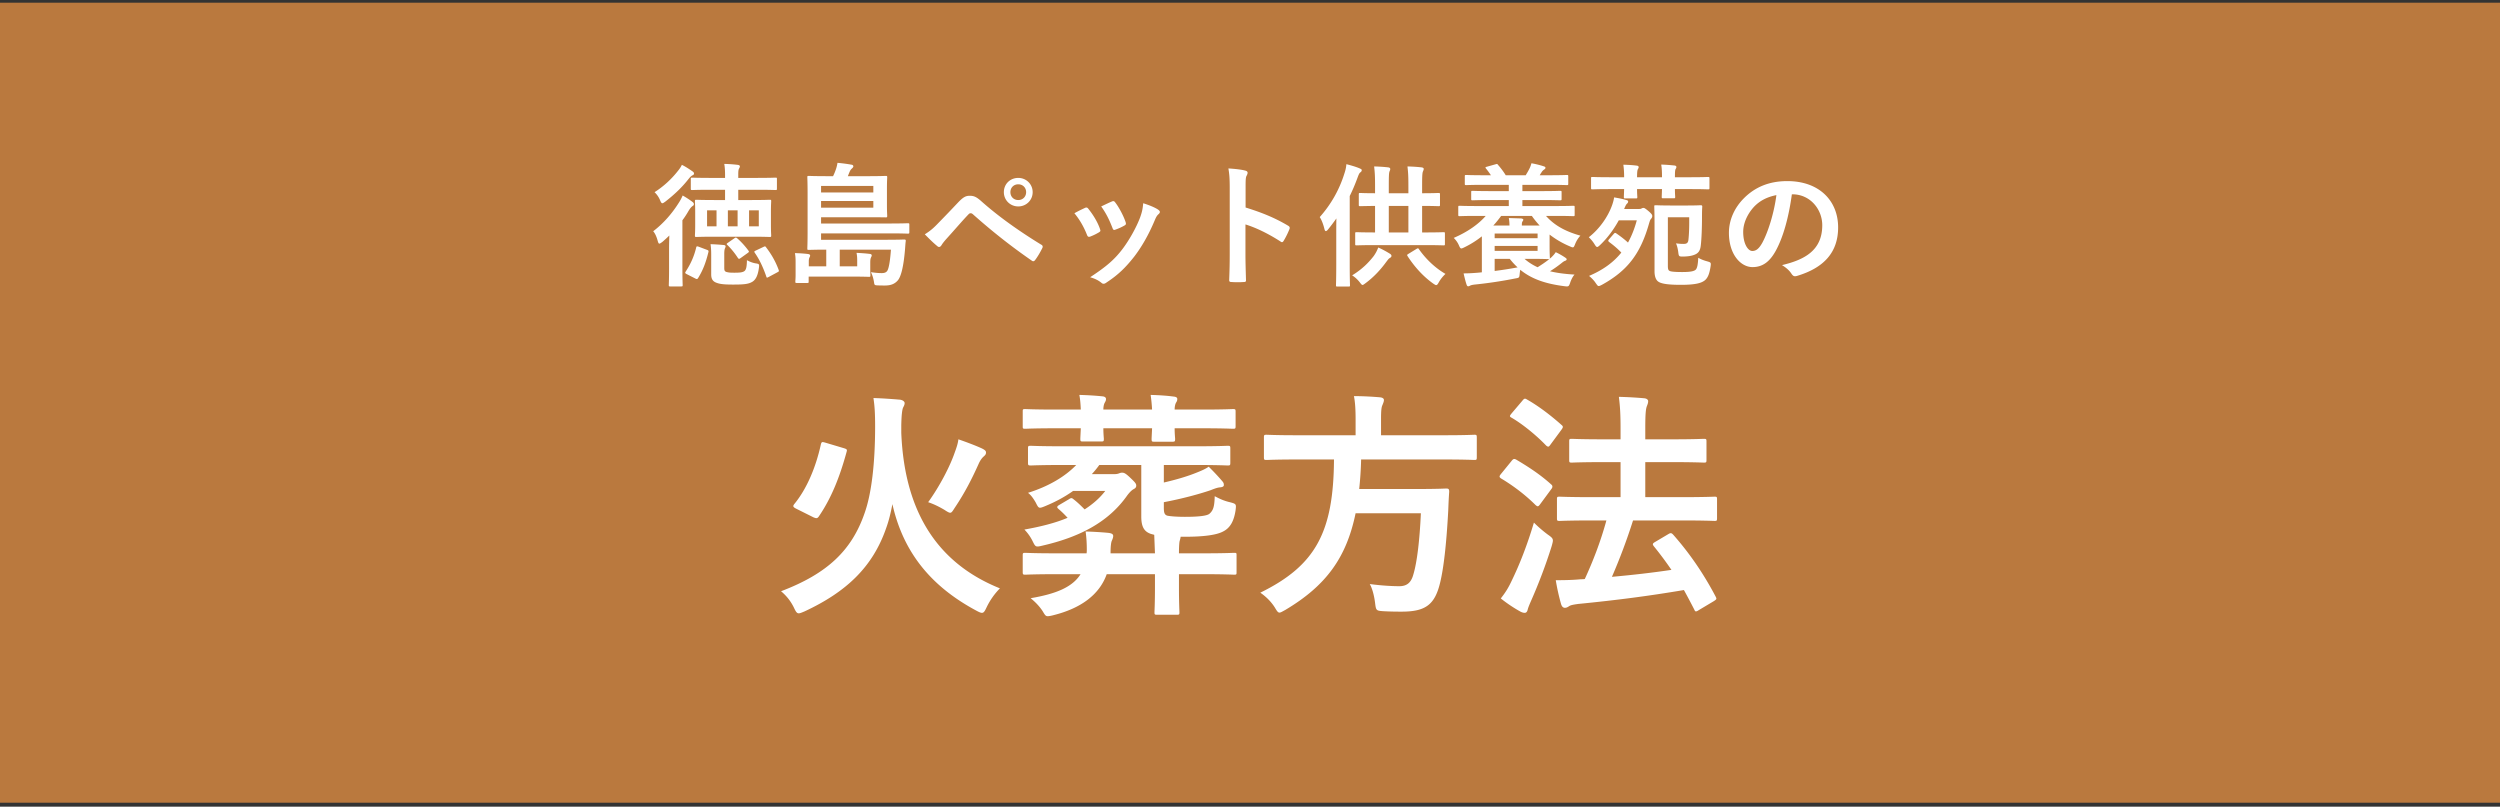 <svg width="375" height="121" fill="none" xmlns="http://www.w3.org/2000/svg"><rect width="100%" height="100%" fill="#333333" stroke="none"/><path fill="#BA793E" d="M0 .406h375v120H0z"/><path d="M108.76 28.466h-2.18c-1.94 0-2.6.04-2.72.04-.22 0-.24-.02-.24-.22v-1.44c0-.18.02-.2.24-.2.12 0 .78.04 2.72.04h2.18v-.3c0-.66-.02-1.24-.12-1.8.76.02 1.32.06 2 .14.2.02.34.1.34.22s-.04.2-.12.34c-.1.18-.12.44-.12.92v.48h2.84c1.96 0 2.64-.04 2.76-.04.18 0 .2.02.2.2v1.44c0 .2-.02.22-.2.22-.12 0-.8-.04-2.76-.04h-2.84v1.54h2c1.92 0 2.6-.04 2.72-.04.2 0 .22.02.22.22 0 .12-.04.56-.04 1.58v1.96c0 1.04.04 1.46.04 1.58 0 .22-.02.24-.22.24-.12 0-.8-.04-2.72-.04h-5.58c-1.9 0-2.58.04-2.7.04-.2 0-.22-.02-.22-.24 0-.12.04-.54.04-1.58v-1.96c0-1.02-.04-1.44-.04-1.58 0-.2.02-.22.22-.22.12 0 .8.04 2.7.04h1.6v-1.54Zm.42 3.08v2.4h1.46v-2.4h-1.46Zm4.64 2.4v-2.4h-1.46v2.4h1.46Zm-7.76 0h1.42v-2.4h-1.42v2.4Zm-5.7 6.34v-2.94c0-.56.02-1.34.04-2.02-.32.32-.68.64-1.02.94-.24.18-.38.28-.48.28-.1 0-.16-.12-.24-.4-.16-.62-.42-1.18-.68-1.46 1.62-1.24 2.88-2.74 3.86-4.3.2-.3.4-.68.56-1.06.5.28.96.58 1.42.92.18.14.26.22.26.38 0 .14-.04.18-.22.3-.16.12-.34.32-.56.68-.26.46-.58.96-.94 1.44v7.24c0 1.6.04 2.36.04 2.46 0 .2-.02.22-.22.22h-1.64c-.2 0-.22-.02-.22-.22 0-.12.04-.86.04-2.46Zm8.28-2.2v2.12c0 .38.08.52.36.6.34.08.5.1 1.14.1.82 0 1.16-.04 1.46-.2.3-.18.42-.58.44-1.68.36.2.82.4 1.32.48.54.08.54.14.48.66-.16 1.2-.5 1.82-1.02 2.12-.56.32-1.2.4-2.8.4-1.36 0-2.04-.06-2.62-.3-.44-.18-.72-.5-.72-1.22v-3.04c0-.5-.02-.96-.1-1.5.62.02 1.26.06 1.92.12.26.02.34.1.34.2s-.04.18-.08.28c-.06.12-.12.34-.12.86Zm-6.36-13.36c.5.24 1.02.58 1.54.94.18.12.28.22.28.36 0 .12-.06.2-.2.26-.2.1-.36.24-.6.54-.92 1.18-2.02 2.26-3.48 3.4-.22.16-.36.26-.46.26-.14 0-.22-.14-.36-.48-.2-.48-.52-.9-.82-1.18 1.36-.86 2.54-1.96 3.5-3.18.28-.34.46-.62.6-.92Zm2.04 17.06-1.3-.66c-.28-.14-.28-.22-.16-.4.74-1.14 1.24-2.24 1.56-3.56.04-.22.1-.26.38-.16l1.22.46c.22.08.3.12.24.36-.36 1.46-.78 2.64-1.52 3.84-.12.2-.2.24-.42.12Zm9.04-4.2 1.18-.56c.22-.1.26-.1.38.08.78 1.02 1.4 2.08 1.88 3.38.06.2.06.22-.16.34l-1.34.72c-.26.14-.3.14-.36-.08-.48-1.38-1.02-2.54-1.72-3.54-.12-.2-.1-.22.14-.34Zm-4.16-1.18.98-.68c.18-.12.22-.12.4.02.58.5 1.18 1.16 1.68 1.84.12.16.1.22-.1.36l-1.06.76c-.12.08-.18.12-.24.12s-.1-.04-.18-.14c-.48-.74-1.02-1.4-1.58-1.94-.16-.14-.12-.18.1-.34Zm24.44 1.04h-7.68v2.5h2.62v-.9c0-.42-.02-.7-.1-1.12.72.04 1.36.08 2 .16.18.02.28.1.28.22 0 .14-.08.24-.12.34-.06.14-.1.32-.1.72v1.2c0 .34.02.6.02.72 0 .22-.02.24-.22.24-.54-.02-1.44-.04-2.82-.04h-6.22v.74c0 .2-.02.22-.22.22h-1.54c-.22 0-.24-.02-.24-.22 0-.14.04-.38.04-1.04v-1.64c0-.68 0-.98-.1-1.58.72.02 1.36.06 2 .14.2.04.28.12.28.22s-.04.2-.1.3c-.06.12-.1.34-.1.5v.82h2.62v-2.5c-1.62 0-2.52.04-2.62.04-.2 0-.22-.02-.22-.22 0-.12.04-.86.04-2.48v-5.76c0-1.6-.04-2.32-.04-2.42 0-.2.02-.22.22-.22.12 0 .82.04 2.72.04h.92a8 8 0 0 0 .38-.9c.12-.32.22-.68.28-1.1.68.06 1.34.14 2.12.28.16.02.26.12.26.24s-.08.2-.18.3c-.14.12-.24.24-.32.4-.12.26-.22.52-.32.78h2.96c1.92 0 2.6-.04 2.7-.04.22 0 .24.02.24.22 0 .12-.04.54-.04 1.68v2.42c0 1.14.04 1.5.04 1.62 0 .28-.02.28-.24.28-.1 0-.78-.02-2.7-.02h-6.98v.94h10.24c1.96 0 2.64-.04 2.76-.04.22 0 .24.02.24.22v1.1c0 .22-.02.24-.24.24-.12 0-.8-.04-2.76-.04h-10.24v.96h9.68c1.98 0 2.66-.04 2.78-.04.2 0 .26.04.24.24-.06.44-.08.96-.12 1.38-.2 2.34-.56 3.9-1.06 4.5-.48.56-1.08.78-1.94.78-.36 0-.68 0-1.12-.02-.44-.02-.46-.06-.52-.48-.1-.66-.3-1.18-.46-1.5.68.1 1.18.14 1.62.14.4 0 .7-.1.86-.4.26-.48.42-1.78.52-3.12Zm-2.64-6.3v-1h-7.84v1H131Zm0-3.26h-7.84v.98H131v-.98Zm7.72 7.26c.8-.5 1.28-.9 2.04-1.7.98-1 1.96-2.02 2.9-3.02.8-.84 1.18-1.06 1.8-1.06.62 0 1 .16 1.74.82 2.54 2.26 5.6 4.44 8.96 6.5.26.12.3.32.18.54-.36.72-.7 1.28-1.04 1.74-.1.14-.2.22-.3.22-.08 0-.14-.02-.22-.08-3.18-2.2-5.98-4.42-8.86-6.98-.12-.1-.22-.14-.32-.14-.14 0-.22.06-.32.16-.98 1.02-1.88 2.1-3.26 3.62-.54.6-.7.86-.8 1.02-.1.16-.22.26-.36.26-.08 0-.18-.04-.28-.14-.54-.44-1.14-1.02-1.86-1.76Zm14.02-8.46c1.2 0 2.16.94 2.16 2.14 0 1.2-.96 2.14-2.16 2.14-1.2 0-2.16-.94-2.16-2.14 0-1.24.96-2.14 2.16-2.14Zm0 .96c-.68 0-1.18.5-1.18 1.18 0 .68.5 1.18 1.18 1.18.68 0 1.18-.5 1.18-1.18 0-.68-.5-1.18-1.18-1.18Zm8.42 4.34c.68-.38 1.16-.6 1.58-.8.22-.1.36-.08.52.14.7.88 1.34 1.9 1.72 2.96.04.14.08.22.08.3 0 .12-.08.18-.24.28-.48.28-.82.44-1.28.62-.28.1-.4 0-.5-.28-.46-1.16-1.08-2.26-1.88-3.22Zm4.02-1.02c.8-.38 1.26-.6 1.6-.74.22-.1.36-.08.52.16.54.7 1.22 1.96 1.54 2.92.1.3.06.4-.2.54-.38.22-.82.42-1.38.62-.22.08-.3-.02-.4-.3-.46-1.18-.92-2.14-1.68-3.2Zm6.3-.48c.84.26 1.74.62 2.24.96.16.12.26.22.26.34 0 .12-.06.22-.22.36-.3.26-.44.66-.6 1.02-.86 2.04-1.9 3.86-3.02 5.32-1.32 1.68-2.42 2.74-4.12 3.86-.16.12-.32.22-.48.22-.1 0-.22-.04-.32-.14-.5-.4-.96-.62-1.7-.84 2.4-1.58 3.6-2.6 4.8-4.16 1-1.3 2.12-3.26 2.7-4.82.26-.74.38-1.18.46-2.12Zm15.36-2.22v2.86c2.44.76 4.38 1.54 6.36 2.72.22.12.32.26.22.52-.26.66-.58 1.28-.86 1.74-.08.14-.16.22-.26.22-.06 0-.14-.02-.22-.1-1.84-1.18-3.64-2.06-5.26-2.56v4.42c0 1.3.04 2.48.08 3.92.02.24-.08.3-.36.3-.58.04-1.2.04-1.78 0-.28 0-.38-.06-.38-.3.06-1.48.08-2.66.08-3.94v-9.84c0-1.5-.06-2.16-.2-2.96.92.06 1.92.16 2.5.32.28.06.38.18.38.34 0 .12-.06.28-.16.46-.14.26-.14.76-.14 1.88Zm26.92 8.5h-7.48c-1.96 0-2.64.04-2.76.04-.22 0-.24-.02-.24-.2v-1.56c0-.2.02-.22.24-.22.12 0 .8.04 2.74.04v-3.98c-1.54.02-2.12.04-2.22.04-.2 0-.22-.02-.22-.2v-1.54c0-.22.02-.24.22-.24.1 0 .68.04 2.22.04v-.98c0-1.42-.02-2.02-.14-3.04.74.02 1.42.06 2.12.14.18.02.3.12.3.24 0 .14-.06.24-.12.4-.08.24-.1.74-.1 2.22v1.02h2.94v-.98c0-1.42-.02-2.04-.14-3.04.76.02 1.42.06 2.12.14.2.02.32.12.32.22 0 .14-.06.26-.12.4-.1.26-.12.76-.12 2.22v1.04c1.68 0 2.32-.04 2.44-.04.22 0 .24.02.24.24v1.54c0 .18-.02.2-.24.2-.12 0-.76-.04-2.44-.04v3.98h.44c1.96 0 2.64-.04 2.76-.04.2 0 .22.02.22.22v1.56c0 .18-.02.2-.22.2-.12 0-.8-.04-2.76-.04Zm-5.44-1.9h2.94v-3.98h-2.94v3.98Zm-7.88 4.86v-4.6c0-.7 0-1.54.02-2.36-.4.56-.8 1.1-1.24 1.64-.14.18-.26.26-.34.26-.1 0-.16-.1-.22-.34-.18-.74-.46-1.42-.7-1.76 1.74-1.96 2.96-4.16 3.7-6.54.16-.46.26-.92.3-1.4.68.18 1.4.38 1.96.62.22.1.34.14.34.28 0 .16-.08.24-.24.36-.12.1-.22.3-.4.8-.34.92-.72 1.84-1.16 2.72v10.32c0 1.96.04 2.94.04 3.04 0 .2-.02.22-.22.22h-1.66c-.2 0-.22-.02-.22-.22 0-.12.04-1.08.04-3.04Zm10.88-1.68 1.14-.7c.24-.14.28-.14.4.06 1.08 1.52 2.44 2.8 3.96 3.68-.34.32-.72.76-1 1.26-.16.3-.26.42-.4.42-.1 0-.24-.1-.48-.26-1.48-1.06-2.76-2.48-3.8-4.08-.12-.2-.08-.22.18-.38Zm-8.5 3.26c1.5-.92 2.46-1.9 3.24-2.9.32-.46.48-.78.68-1.28.64.28 1.24.62 1.76.94.18.12.22.22.22.32 0 .16-.12.24-.28.34-.12.06-.24.22-.5.56-.8 1.1-1.82 2.24-3.12 3.2-.22.16-.34.26-.44.26-.1 0-.2-.12-.4-.38-.32-.42-.76-.82-1.16-1.06Zm20.04-8.92h-1.36c-1.82 0-2.42.04-2.54.04-.2 0-.22-.02-.22-.22v-1.12c0-.2.02-.22.22-.22.12 0 .72.04 2.54.04h4.82v-.9h-2.66c-1.96 0-2.64.04-2.76.04-.2 0-.22-.02-.22-.22v-1c0-.18.02-.2.22-.2.12 0 .8.04 2.76.04h2.66v-.94h-3.7c-1.92 0-2.56.04-2.68.04-.2 0-.22-.02-.22-.22v-1.08c0-.2.02-.22.22-.22.12 0 .76.04 2.68.04h1.02c-.2-.3-.44-.64-.72-.98-.14-.18-.16-.22.12-.3l1.28-.36c.22-.06.26-.1.38.08.42.48.82 1 1.16 1.56h3c.16-.28.34-.56.52-.92.14-.26.24-.52.34-.88.64.12 1.24.26 1.84.46.14.04.26.1.26.22 0 .14-.12.22-.22.28-.14.1-.28.24-.38.42-.1.14-.18.28-.26.42h1.38c1.92 0 2.56-.04 2.68-.04.2 0 .22.02.22.22v1.08c0 .2-.02.22-.22.22-.12 0-.76-.04-2.68-.04h-3.98v.94h2.9c1.94 0 2.62-.04 2.74-.04.22 0 .24.02.24.2v1c0 .2-.02.22-.24.22-.12 0-.8-.04-2.74-.04h-2.9v.9h5.08c1.82 0 2.42-.04 2.54-.04.2 0 .22.02.22.22v1.12c0 .2-.02.22-.22.22-.12 0-.72-.04-2.54-.04h-1.54c1.22 1.38 2.86 2.32 5.16 2.96-.34.38-.58.76-.78 1.24-.14.36-.2.52-.36.52-.1 0-.24-.06-.46-.16-1.14-.48-2.14-1.08-3.02-1.76v1.9c0 1 .04 1.46.04 1.58 0 .06 0 .08-.02.14l.24-.2c.22-.22.48-.48.66-.78.52.24 1.02.54 1.44.82.1.08.2.14.2.24 0 .12-.08.18-.24.24-.16.06-.26.12-.58.38-.48.38-1.06.8-1.68 1.18 1.06.26 2.28.42 3.68.5-.26.28-.5.76-.66 1.24-.2.58-.26.58-.88.5-2.64-.34-4.82-1-6.6-2.46-.04.18-.06.38-.08.54-.06.66-.06.66-.66.76-1.9.38-3.96.7-6.12.92-.34.04-.56.1-.66.16-.08.04-.18.1-.3.1-.1 0-.18-.08-.24-.28-.12-.34-.3-1.04-.44-1.66.8 0 1.38-.04 2.14-.1l.6-.06v-5.4c-.8.64-1.66 1.18-2.6 1.64-.24.12-.38.18-.48.18-.14 0-.22-.14-.36-.46a3.51 3.51 0 0 0-.78-1.12c2.08-.9 3.7-2.04 4.8-3.3Zm1.14 1.44h2.42v-.04c0-.28-.02-.7-.1-1.08l1.84.06c.2.02.34.1.34.2 0 .08-.06.16-.14.28-.08.14-.08.34-.08.54v.04h2.66c-.42-.46-.82-.94-1.16-1.44h-4.6c-.38.5-.76 1-1.18 1.44Zm6.64 3.8v-.74h-6.44v.74h6.44Zm-6.44 1.2v1.82c1.12-.14 2.28-.32 3.44-.54-.42-.38-.8-.8-1.18-1.28h-2.26Zm6.44-3.8h-6.44v.7h6.44v-.7Zm1.76 3.84h-.14c-.12 0-.92-.04-2.6-.04h-.98c.56.5 1.22.92 1.96 1.26.68-.42 1.28-.84 1.76-1.22Zm17.78-6.28v7.26c0 .5.06.68.24.78.18.12.82.18 1.92.18 1.24 0 1.82-.12 2.06-.4.18-.26.28-.64.34-1.74.38.22.78.38 1.28.52.62.18.66.18.56.82-.14.9-.34 1.54-.74 1.94-.52.52-1.52.78-3.72.78-1.78 0-2.94-.14-3.4-.5-.36-.26-.54-.82-.54-1.52v-7.26c0-1.56-.04-2.34-.04-2.46 0-.18.02-.2.22-.2.14 0 .84.04 2.28.04h2.44c1.42 0 1.88-.04 2-.04.2 0 .26.04.26.22-.04.58-.04 1.1-.04 1.68 0 1.36-.06 3.1-.18 4.12-.08.78-.36 1.16-.88 1.38-.48.2-.98.28-1.78.3-.62 0-.64-.02-.72-.66-.06-.48-.18-.98-.34-1.32.66.08.88.08 1.16.08.46 0 .64-.16.7-.58.1-.86.14-2.08.12-3.42h-3.2Zm-4.66.46h-2.7c-.76 1.38-1.7 2.66-2.82 3.72-.2.18-.32.28-.42.28-.12 0-.22-.12-.38-.38a5.11 5.11 0 0 0-.88-1.08c1.62-1.26 2.9-3.1 3.52-4.88.1-.3.22-.68.28-1.1.66.12 1.2.22 1.68.36.36.08.42.16.42.24 0 .14-.04.22-.14.32-.14.12-.22.26-.4.68l-.06.14h2.26c.18 0 .26-.02.36-.08.08-.04.18-.08.28-.08.12 0 .26.06.8.52.44.38.52.54.52.7 0 .18-.08.3-.18.42-.14.14-.2.36-.32.76-1.28 4.5-3.24 7.04-7.06 9.14-.24.12-.36.18-.48.18-.14 0-.22-.14-.44-.44-.26-.4-.6-.74-1-1.08 2.06-.88 3.64-2 4.84-3.5-.58-.6-1.12-1.06-1.82-1.58-.08-.08-.14-.12-.14-.2 0-.06.04-.12.12-.22l.7-.8c.14-.16.22-.2.38-.08.64.44 1.24.9 1.76 1.38.54-.98.98-2.08 1.32-3.34Zm-4.12-6.46h2.22c0-.72-.04-1.34-.12-1.88.74.02 1.42.06 2.02.14.16.02.28.08.28.22 0 .1-.04.18-.12.32-.08.14-.12.48-.12 1.2h3.74c0-.72-.02-1.36-.12-1.9.76.02 1.4.08 2 .14.16.02.28.1.28.22 0 .1-.04.2-.12.32-.08.14-.1.5-.1 1.22h2.44c1.78 0 2.38-.04 2.5-.04.22 0 .24.02.24.22v1.42c0 .2-.02.22-.24.22-.12 0-.72-.04-2.5-.04h-2.44c0 .72.04 1.06.04 1.16 0 .2-.02.22-.24.22h-1.54c-.22 0-.24-.02-.24-.22 0-.1.02-.44.04-1.16h-3.74c0 .72.04 1.08.04 1.18 0 .2-.02.22-.22.22h-1.58c-.2 0-.22-.02-.22-.22 0-.12.02-.46.04-1.18h-2.22c-1.78 0-2.38.04-2.52.04-.2 0-.22-.02-.22-.22v-1.42c0-.2.02-.22.22-.22.14 0 .74.04 2.52.04Zm27.46 2.56h-.08c-.46 3.4-1.3 6.52-2.5 8.62-.86 1.5-1.9 2.3-3.4 2.3-1.76 0-3.54-1.88-3.54-5.14 0-1.92.82-3.76 2.26-5.2 1.68-1.68 3.8-2.56 6.5-2.56 4.8 0 7.62 2.96 7.62 6.94 0 3.72-2.1 6.06-6.16 7.28-.42.12-.6.04-.86-.36-.22-.34-.64-.8-1.4-1.26 3.38-.8 6.04-2.2 6.04-5.98 0-2.38-1.8-4.64-4.48-4.64Zm-2.4.12c-1.4.28-2.52.84-3.42 1.82-.96 1.08-1.56 2.42-1.56 3.7 0 1.84.74 2.86 1.36 2.86.52 0 .96-.26 1.5-1.22.88-1.62 1.78-4.5 2.12-7.16ZM135.192 63.81v1.116c.504 12.492 5.94 19.764 14.796 23.328a10.5 10.5 0 0 0-1.98 2.808c-.288.612-.432.864-.72.864-.18 0-.432-.108-.828-.324-6.66-3.564-10.944-8.604-12.6-15.984-.252 1.332-.54 2.52-.936 3.6-2.016 5.832-5.976 9.576-12.24 12.492-.432.18-.684.288-.864.288-.288 0-.432-.216-.72-.828a7.376 7.376 0 0 0-1.944-2.484c6.912-2.628 10.584-6.084 12.528-11.7 1.044-2.916 1.584-7.488 1.584-12.996 0-2.052-.072-3.096-.252-4.284 1.224.036 2.808.144 4.032.252.396.072.648.288.648.504 0 .252-.108.432-.252.72-.108.324-.216.9-.252 2.628Zm-11.376 2.592 2.772.828c.468.144.504.216.396.576-1.044 3.816-2.304 6.948-4.176 9.684-.216.288-.36.288-.792.108l-2.592-1.296c-.504-.252-.504-.396-.288-.684 1.872-2.268 3.24-5.508 3.996-8.964.108-.396.18-.396.684-.252Zm15.408 8.928c1.764-2.448 3.276-5.4 3.96-7.38.36-.972.504-1.476.576-2.052 1.152.396 2.592.936 3.528 1.368.504.252.612.396.612.612 0 .216-.072.36-.324.576-.252.216-.54.576-.792 1.152-.936 2.088-2.016 4.248-3.564 6.552-.324.504-.468.756-.684.756-.18 0-.432-.144-.864-.432-.792-.468-1.584-.864-2.448-1.152Zm22.86 10.8h-3.78c-3.204 0-4.284.072-4.5.072-.36 0-.396-.036-.396-.432v-2.448c0-.36.036-.396.396-.396.216 0 1.296.072 4.5.072h4.68c.036-.18.036-.396.036-.612 0-.72-.036-1.692-.18-2.664 1.116.036 2.412.108 3.492.216.432.072.648.18.648.468 0 .18-.072.396-.18.648-.144.252-.216.972-.216 1.836v.108h6.66l-.108-2.772c-.216-.072-.432-.108-.612-.18-.828-.324-1.332-.936-1.332-2.556v-7.74h-6.3c-.36.504-.72.936-1.116 1.368h3.42c.36 0 .54-.072.648-.108.18-.072.288-.108.468-.108.288 0 .504.072 1.224.756.756.72.9.9.9 1.188 0 .252-.144.396-.36.504-.324.18-.612.468-.972.936-2.916 4.176-7.416 6.336-12.744 7.56-1.008.252-1.044.18-1.44-.612a6.655 6.655 0 0 0-1.26-1.8c2.412-.432 4.608-.972 6.48-1.764-.432-.468-.864-.9-1.368-1.332-.252-.216-.288-.36.144-.612l1.404-.828c.324-.216.432-.252.72 0 .612.468 1.116.972 1.656 1.512 1.224-.792 2.268-1.692 3.096-2.772h-4.824c-1.26.9-2.664 1.656-4.248 2.304-.36.144-.54.216-.72.216-.252 0-.36-.216-.648-.792-.396-.684-.756-1.152-1.152-1.44 2.988-.936 5.508-2.376 7.236-4.176h-2.124c-3.312 0-4.464.072-4.68.072-.396 0-.432-.036-.432-.432v-2.124c0-.36.036-.396.432-.396.216 0 1.368.072 4.68.072h20.124c3.348 0 4.5-.072 4.716-.072.36 0 .396.036.396.396v2.124c0 .396-.036.432-.396.432-.216 0-1.368-.072-4.716-.072h-4.86v2.628c1.872-.432 3.6-.936 5.076-1.548.72-.288 1.188-.504 1.656-.828.792.792 1.44 1.476 2.052 2.196.216.252.216.396.216.576 0 .18-.18.288-.504.324-.432.036-.756.144-1.476.432-1.8.612-4.356 1.296-7.02 1.8v.792c0 .72.072 1.08.504 1.224.468.108 1.548.18 2.664.18 2.016 0 3.24-.144 3.636-.432.612-.504.792-1.116.828-2.664.684.36 1.332.684 2.268.9.972.252.972.288.864 1.188-.252 1.728-.864 2.7-1.872 3.204-1.008.54-2.952.792-5.76.792h-.612c-.036.324-.144.576-.18.792-.036.324-.072.792-.072 1.692h3.78c3.168 0 4.284-.072 4.5-.072.36 0 .36.036.36.396v2.448c0 .396 0 .432-.36.432-.216 0-1.332-.072-4.5-.072h-3.78v1.98c0 2.376.072 3.528.072 3.744 0 .324-.036.36-.396.36h-2.952c-.36 0-.396-.036-.396-.36 0-.216.072-1.368.072-3.744v-1.98h-7.236c-1.116 3.132-3.96 5.148-8.028 6.156-.396.108-.684.144-.828.144-.324 0-.432-.216-.756-.756-.54-.828-1.188-1.44-1.8-1.944 3.816-.648 6.264-1.656 7.488-3.6Zm-3.78-24.696h3.816c-.036-.756-.072-1.404-.216-2.196 1.332.036 2.448.108 3.492.216.324.036.504.18.504.396 0 .18-.036.288-.18.54-.108.18-.216.54-.216 1.044h7.308a25.116 25.116 0 0 0-.216-2.196c1.296.036 2.412.108 3.492.252.324.036.504.144.504.36 0 .18-.036.324-.18.54-.108.18-.216.54-.216 1.044h4.212c3.204 0 4.284-.072 4.536-.072.36 0 .396.036.396.396v2.16c0 .36-.036.396-.396.396-.252 0-1.332-.072-4.536-.072h-4.212c0 .864.072 1.44.072 1.584 0 .396-.036.432-.432.432h-2.7c-.36 0-.396-.036-.396-.432 0-.144.036-.756.072-1.584h-7.308c0 .864.072 1.44.072 1.584 0 .36-.036.396-.396.396h-2.736c-.36 0-.396-.036-.396-.396 0-.18.036-.756.072-1.584h-3.816c-3.204 0-4.284.072-4.5.072-.396 0-.396-.036-.396-.396v-2.16c0-.36 0-.396.396-.396.216 0 1.296.072 4.5.072Zm41.796 7.488h-5.58c-3.204 0-4.284.072-4.536.072-.36 0-.396-.036-.396-.432v-2.916c0-.396.036-.432.396-.432.252 0 1.332.072 4.536.072h8.82v-2.34c0-1.548-.072-2.664-.252-3.528 1.296 0 2.7.072 3.924.18.36.036.576.18.576.396 0 .252-.108.468-.216.756-.144.288-.216.756-.216 2.088v2.448h9.468c3.24 0 4.32-.072 4.536-.072.324 0 .36.036.36.432v2.916c0 .396-.036.432-.36.432-.216 0-1.296-.072-4.536-.072h-12.456a53.846 53.846 0 0 1-.288 4.428h8.82c3.024 0 4.032-.072 4.248-.072.36 0 .432.108.432.504-.072.936-.108 1.908-.144 2.808-.288 5.364-.72 8.712-1.188 10.692-.792 3.42-2.196 4.464-5.796 4.464-.648 0-1.656 0-2.844-.072-1.008-.072-1.008-.144-1.152-1.296-.144-1.116-.432-2.16-.792-2.772 1.872.252 3.492.324 4.428.324 1.188 0 1.8-.576 2.124-1.8.54-1.8.936-5.112 1.116-9.144h-9.792c-1.368 6.66-4.428 10.872-10.548 14.508-.468.252-.684.396-.864.396-.252 0-.396-.252-.72-.792-.576-.9-1.332-1.62-2.16-2.196 8.28-4.068 10.98-9.036 11.052-19.98Zm40.86 9.144h-2.016c-3.528 0-4.788.072-5.004.072-.36 0-.396-.036-.396-.432v-2.808c0-.36.036-.396.396-.396.216 0 1.476.072 5.004.072h4.14v-5.256H240.6c-3.456 0-4.644.072-4.824.072-.36 0-.396-.036-.396-.396v-2.772c0-.36.036-.396.396-.396.18 0 1.368.072 4.824.072h2.484v-1.584c0-2.16-.072-3.348-.252-4.788 1.368.036 2.628.108 3.816.216.36.036.576.216.576.432 0 .252-.072.432-.18.72-.18.432-.252 1.26-.252 3.312v1.692h3.924c3.456 0 4.644-.072 4.86-.072.36 0 .396.036.396.396v2.772c0 .36-.036.396-.396.396-.216 0-1.404-.072-4.86-.072h-3.924v5.256h5.4c3.528 0 4.788-.072 5.004-.072.324 0 .36.036.36.396v2.808c0 .396-.036.432-.36.432-.216 0-1.476-.072-5.004-.072h-7.236a87.251 87.251 0 0 1-3.168 8.46c3.168-.288 6.012-.612 8.928-1.044a52.786 52.786 0 0 0-2.628-3.528c-.252-.324-.216-.432.216-.684l1.944-1.152c.36-.216.468-.18.72.072 2.484 2.808 4.572 5.868 6.372 9.288.18.36.18.396-.252.684l-2.232 1.332c-.216.144-.36.216-.468.216-.108 0-.18-.108-.252-.288a114.437 114.437 0 0 0-1.548-2.916c-5.328.9-10.044 1.512-15.876 2.088-.756.108-1.116.18-1.332.324-.216.144-.396.252-.648.252-.288 0-.468-.216-.576-.576a32.516 32.516 0 0 1-.792-3.564c1.548 0 2.664-.036 3.78-.144.18 0 .396 0 .576-.036 1.224-2.664 2.34-5.508 3.24-8.784Zm-15.84 11.7c.756-.972 1.152-1.62 1.656-2.7 1.152-2.376 2.268-5.184 3.312-8.676a18.9 18.9 0 0 0 2.088 1.8c.576.396.756.576.756.9 0 .18-.072.432-.18.828-.9 2.88-1.98 5.688-3.06 8.136-.252.576-.468 1.08-.54 1.404-.072.288-.216.468-.432.468-.18 0-.36-.036-.648-.18a21.117 21.117 0 0 1-2.952-1.98Zm.036-18.684 1.584-1.944c.252-.324.396-.36.72-.18 1.764 1.044 3.6 2.232 5.22 3.708.144.108.18.216.18.324 0 .108-.036.216-.18.396l-1.62 2.196c-.18.252-.288.36-.396.36-.108 0-.18-.072-.324-.18-1.548-1.548-3.42-2.952-5.184-3.996-.144-.108-.216-.18-.216-.288 0-.108.072-.216.216-.396Zm1.584-9.072 1.62-1.908c.288-.36.396-.36.684-.18 1.728.972 3.564 2.376 5.184 3.816.252.216.288.324-.036.756l-1.62 2.196c-.252.36-.324.396-.648.144-1.476-1.548-3.564-3.24-5.184-4.176-.324-.18-.324-.252 0-.648Z" fill="#fff"/></svg>